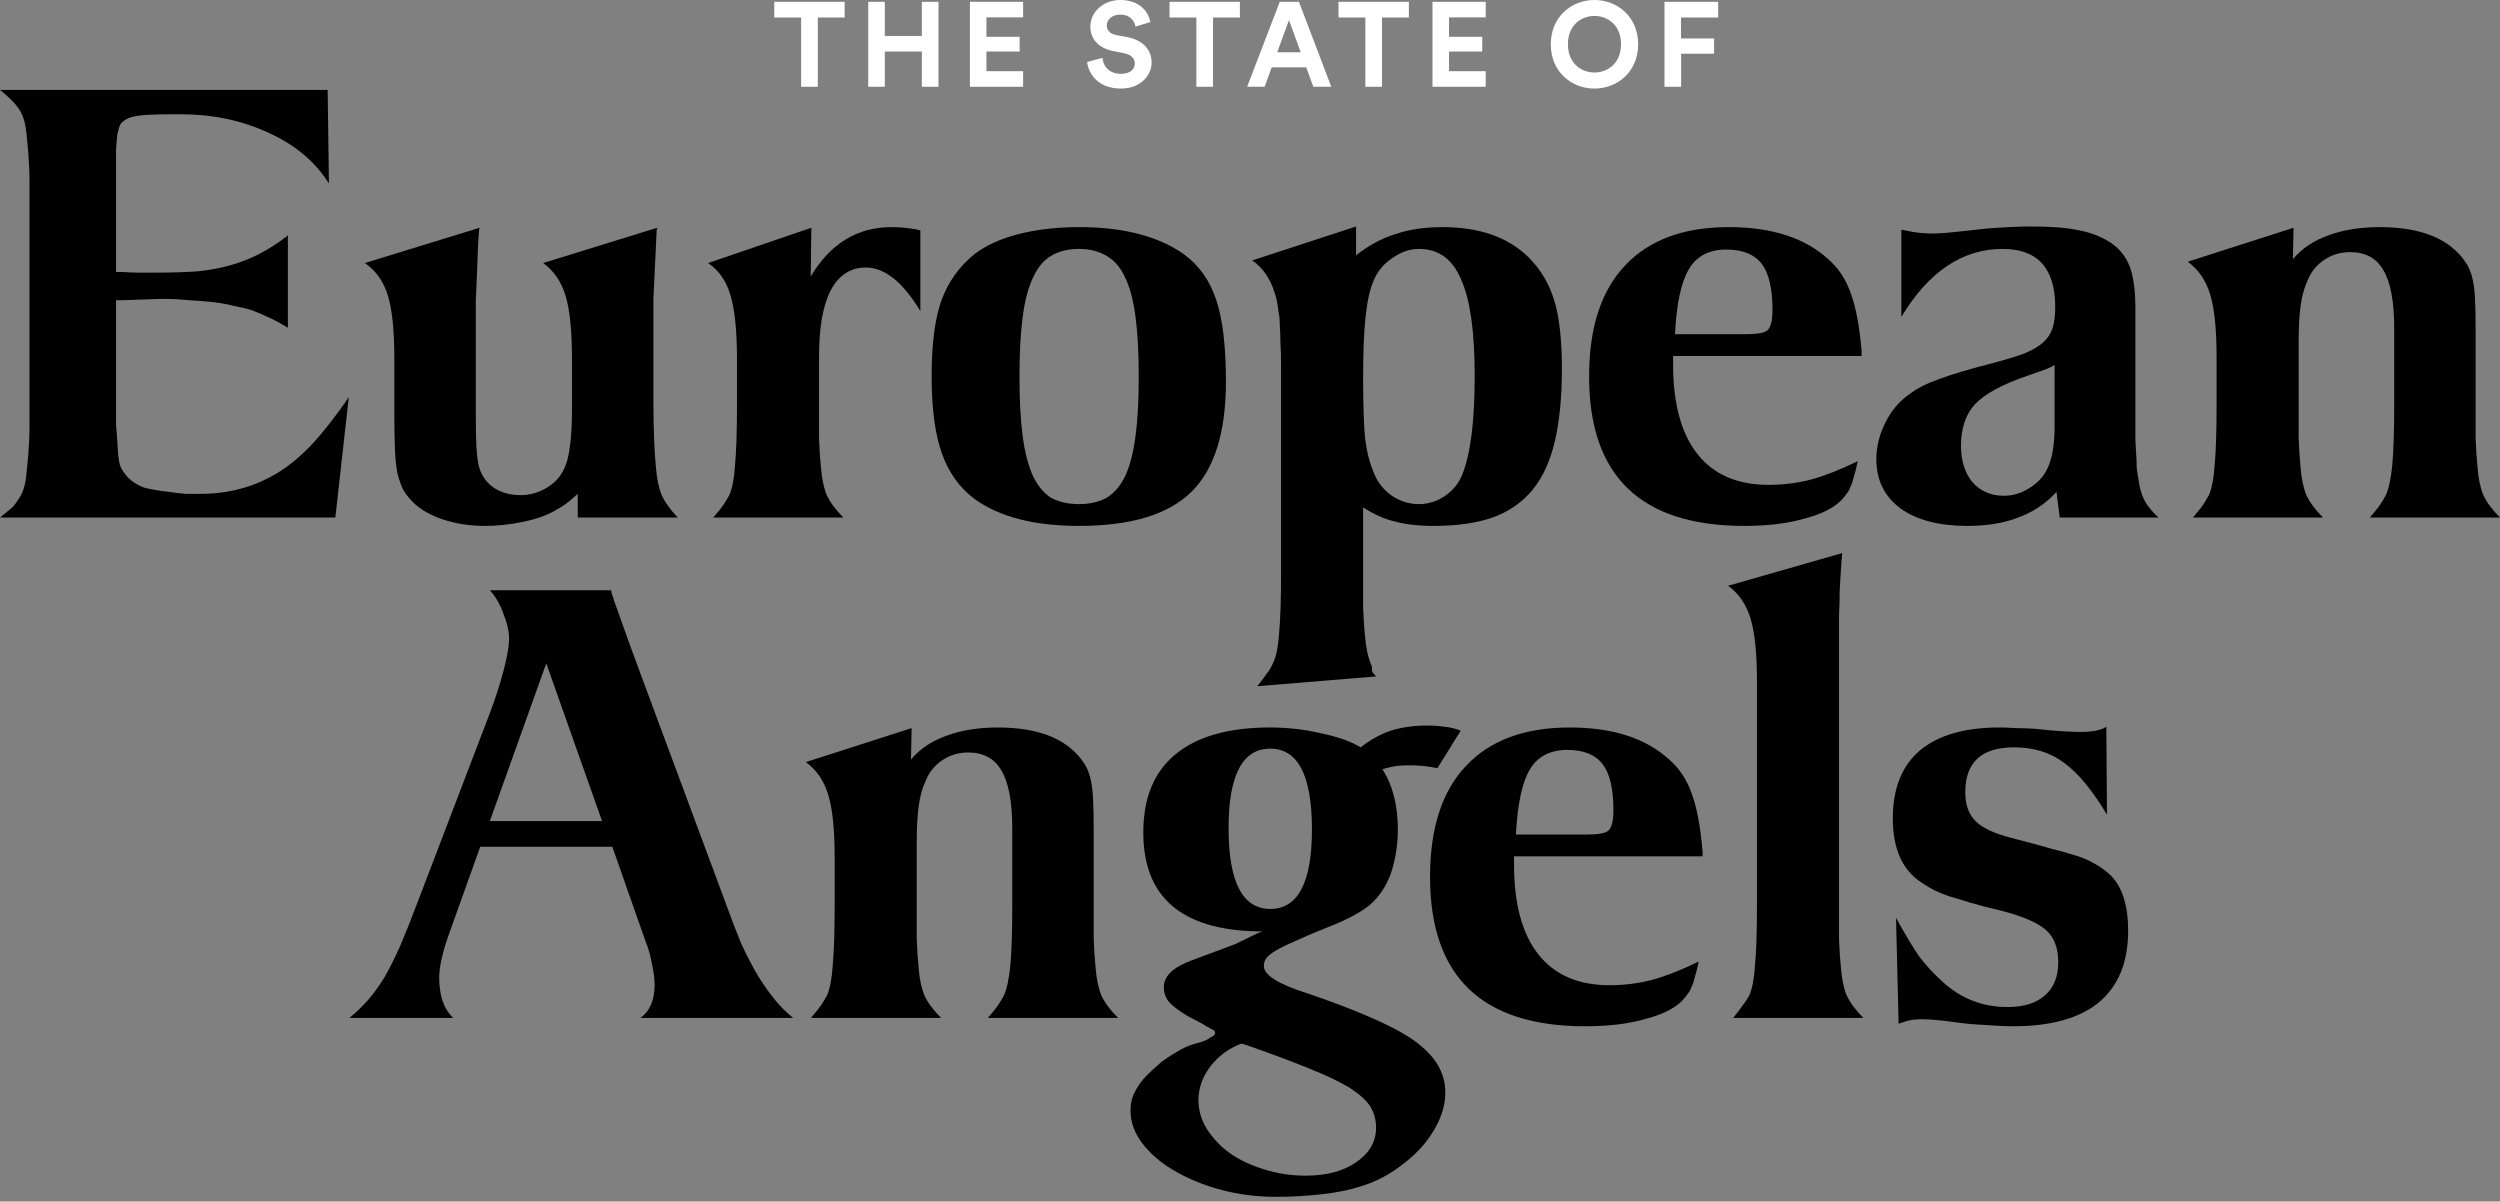 <svg width="129" height="62" viewBox="0 0 129 62" fill="none" xmlns="http://www.w3.org/2000/svg">
<rect x="0" y="0" width="129" height="62" fill="#808080" stroke="none"/>
<path d="M43.583 0.903H42.198V4.477H41.338V0.903H39.953V0.093H43.583V0.903Z" fill="white" style="fill:white;fill-opacity:1;"/>
<path d="M48.426 4.477H47.567V2.659H45.656V4.477H44.802V0.093H45.656V1.855H47.567V0.093H48.426V4.477Z" fill="white" style="fill:white;fill-opacity:1;"/>
<path d="M52.793 4.477H50.047V0.093H52.793V0.897H50.9V1.899H52.613V2.659H50.9V3.673H52.793V4.477Z" fill="white" style="fill:white;fill-opacity:1;"/>
<path d="M59.361 1.138L58.594 1.373C58.551 1.132 58.353 0.754 57.796 0.754C57.382 0.754 57.11 1.02 57.11 1.311C57.11 1.552 57.264 1.744 57.586 1.806L58.198 1.923C58.996 2.078 59.423 2.597 59.423 3.216C59.423 3.89 58.86 4.57 57.84 4.57C56.677 4.57 56.164 3.822 56.096 3.197L56.887 2.987C56.924 3.42 57.227 3.809 57.846 3.809C58.303 3.809 58.557 3.581 58.557 3.271C58.557 3.018 58.365 2.82 58.025 2.752L57.413 2.628C56.714 2.486 56.263 2.035 56.263 1.373C56.263 0.594 56.961 0 57.79 0C58.854 0 59.262 0.643 59.361 1.138Z" fill="white" style="fill:white;fill-opacity:1;"/>
<path d="M63.978 0.903H62.592V4.477H61.733V0.903H60.348V0.093H63.978V0.903Z" fill="white" style="fill:white;fill-opacity:1;"/>
<path d="M67.767 4.477L67.402 3.475H65.621L65.256 4.477H64.353L66.035 0.093H67.025L68.694 4.477H67.767ZM66.511 1.039L65.905 2.696H67.117L66.511 1.039Z" fill="white" style="fill:white;fill-opacity:1;"/>
<path d="M72.697 0.903H71.312V4.477H70.452V0.903H69.067V0.093H72.697V0.903Z" fill="white" style="fill:white;fill-opacity:1;"/>
<path d="M76.662 4.477H73.916V0.093H76.662V0.897H74.77V1.899H76.483V2.659H74.77V3.673H76.662V4.477Z" fill="white" style="fill:white;fill-opacity:1;"/>
<path d="M80.905 2.282C80.905 3.271 81.598 3.741 82.272 3.741C82.952 3.741 83.645 3.271 83.645 2.282C83.645 1.292 82.952 0.822 82.272 0.822C81.598 0.822 80.905 1.292 80.905 2.282ZM80.021 2.288C80.021 0.872 81.084 0 82.272 0C83.465 0 84.529 0.872 84.529 2.288C84.529 3.698 83.465 4.57 82.272 4.57C81.084 4.57 80.021 3.698 80.021 2.288Z" fill="white" style="fill:white;fill-opacity:1;"/>
<path d="M86.747 4.477H85.887V0.093H88.658V0.903H86.741V1.985H88.447V2.771H86.747V4.477Z" fill="white" style="fill:white;fill-opacity:1;"/>
<path d="M0 26.706C0.265 26.486 0.452 26.332 0.562 26.243C0.673 26.155 0.783 26.023 0.893 25.846C1.114 25.56 1.257 25.207 1.323 24.788C1.368 24.457 1.412 24.027 1.456 23.497C1.5 22.946 1.522 22.439 1.522 21.975V9.403C1.522 8.918 1.5 8.399 1.456 7.848C1.412 7.297 1.368 6.866 1.323 6.558C1.257 6.161 1.136 5.841 0.959 5.598C0.783 5.333 0.463 5.014 0 4.639H16.907L16.973 9.469C16.267 8.344 15.23 7.473 13.863 6.855C12.495 6.216 10.984 5.896 9.33 5.896C9.22 5.896 9.01 5.896 8.701 5.896C8.415 5.896 8.029 5.907 7.543 5.929C7.235 5.951 7.003 5.984 6.849 6.028C6.716 6.05 6.584 6.105 6.452 6.194C6.341 6.26 6.253 6.348 6.187 6.458C6.143 6.569 6.099 6.723 6.055 6.922C6.033 7.12 6.01 7.385 5.988 7.716C5.988 8.024 5.988 8.421 5.988 8.907V14.035H6.319C6.628 14.057 6.915 14.068 7.18 14.068C7.466 14.068 7.731 14.068 7.974 14.068C8.812 14.068 9.551 14.046 10.19 14.002C10.83 13.936 11.414 13.825 11.944 13.671C12.473 13.517 12.969 13.318 13.433 13.075C13.896 12.833 14.37 12.524 14.855 12.149V16.913L14.69 16.814C14.359 16.616 14.039 16.45 13.73 16.318C13.444 16.185 13.179 16.075 12.936 15.987C12.716 15.921 12.429 15.855 12.076 15.788C11.745 15.7 11.381 15.634 10.984 15.59C10.587 15.546 10.179 15.513 9.76 15.491C9.341 15.447 8.955 15.425 8.602 15.425H8.205L6.352 15.491H5.988V21.611C5.988 21.655 5.988 21.777 5.988 21.975C6.01 22.174 6.033 22.45 6.055 22.802C6.077 23.354 6.121 23.751 6.187 23.994C6.275 24.236 6.43 24.468 6.65 24.688C6.871 24.887 7.124 25.041 7.411 25.151C7.72 25.24 8.161 25.317 8.735 25.383C9.021 25.427 9.308 25.46 9.595 25.482C9.904 25.482 10.157 25.482 10.356 25.482C12.01 25.482 13.488 25.019 14.789 24.093C15.274 23.74 15.749 23.31 16.212 22.802C16.675 22.295 17.204 21.622 17.8 20.784L17.998 20.486L17.304 26.706H0Z" fill="url(#paint0_linear_596_777)" style=""/>
<path d="M29.812 25.482C29.547 25.725 29.337 25.901 29.183 26.012C29.029 26.122 28.83 26.243 28.587 26.376C28.146 26.618 27.595 26.806 26.933 26.938C26.271 27.07 25.632 27.137 25.014 27.137C24.242 27.137 23.525 27.026 22.864 26.806C22.202 26.585 21.684 26.288 21.309 25.913C21.11 25.714 20.945 25.504 20.812 25.284C20.702 25.063 20.603 24.788 20.515 24.457C20.448 24.126 20.404 23.729 20.382 23.266C20.36 22.78 20.349 22.185 20.349 21.479V18.535C20.349 17.079 20.239 15.987 20.018 15.259C19.798 14.531 19.401 13.969 18.827 13.572L24.75 11.752C24.727 11.818 24.716 11.884 24.716 11.95C24.672 12.458 24.639 13.153 24.617 14.035C24.595 14.608 24.573 15.094 24.551 15.491C24.551 15.866 24.551 16.141 24.551 16.318V21.247C24.551 22.086 24.562 22.692 24.584 23.067C24.606 23.42 24.639 23.718 24.683 23.96C24.794 24.446 25.036 24.832 25.411 25.119C25.808 25.405 26.294 25.549 26.867 25.549C27.374 25.549 27.849 25.405 28.29 25.119C28.753 24.832 29.073 24.402 29.249 23.828C29.426 23.233 29.514 22.317 29.514 21.082V18.535C29.514 17.079 29.404 15.987 29.183 15.259C28.962 14.531 28.576 13.969 28.025 13.572L33.914 11.752C33.914 11.796 33.903 11.829 33.881 11.851C33.881 11.873 33.881 11.906 33.881 11.95C33.859 12.325 33.826 13.02 33.782 14.035C33.76 14.608 33.738 15.083 33.716 15.458C33.716 15.832 33.716 16.119 33.716 16.318V20.851C33.716 21.402 33.727 21.986 33.749 22.604C33.771 23.222 33.804 23.729 33.848 24.126C33.892 24.699 33.991 25.174 34.146 25.549C34.3 25.901 34.576 26.288 34.973 26.706H29.812V25.482Z" fill="url(#paint1_linear_596_777)" style=""/>
<path d="M36.804 26.706C37.069 26.398 37.245 26.177 37.333 26.045C37.422 25.913 37.521 25.747 37.631 25.549C37.785 25.196 37.885 24.677 37.929 23.994C37.995 23.288 38.028 22.24 38.028 20.851V18.535C38.028 17.079 37.918 15.987 37.697 15.259C37.499 14.531 37.113 13.969 36.539 13.572L41.866 11.752L41.833 14.267C42.848 12.568 44.237 11.719 46.002 11.719C46.509 11.719 47.005 11.774 47.491 11.884V16.053C46.586 14.553 45.649 13.803 44.678 13.803C43.884 13.803 43.278 14.2 42.859 14.994C42.462 15.766 42.263 16.902 42.263 18.402V20.851C42.263 21.468 42.263 22.064 42.263 22.637C42.285 23.21 42.318 23.707 42.362 24.126C42.406 24.699 42.506 25.174 42.66 25.549C42.837 25.924 43.123 26.309 43.52 26.706H36.804Z" fill="url(#paint2_linear_596_777)" style=""/>
<path d="M48.072 19.428C48.072 17.773 48.238 16.472 48.569 15.524C48.922 14.553 49.495 13.748 50.289 13.108C50.863 12.667 51.612 12.325 52.539 12.083C53.487 11.84 54.535 11.719 55.682 11.719C57.954 11.719 59.752 12.182 61.075 13.108C61.869 13.682 62.431 14.476 62.762 15.491C63.093 16.483 63.258 17.884 63.258 19.692C63.258 22.317 62.663 24.214 61.472 25.383C60.281 26.552 58.351 27.137 55.682 27.137C53.366 27.137 51.568 26.674 50.289 25.747C49.517 25.174 48.955 24.391 48.602 23.398C48.249 22.405 48.072 21.082 48.072 19.428ZM52.605 19.428C52.605 20.641 52.66 21.667 52.77 22.505C52.881 23.343 53.057 24.027 53.3 24.556C53.542 25.063 53.851 25.438 54.226 25.681C54.623 25.901 55.108 26.012 55.682 26.012C56.233 26.012 56.708 25.901 57.105 25.681C57.502 25.438 57.822 25.063 58.064 24.556C58.307 24.027 58.483 23.343 58.593 22.505C58.704 21.667 58.759 20.641 58.759 19.428C58.759 18.215 58.704 17.189 58.593 16.351C58.483 15.513 58.307 14.84 58.064 14.333C57.822 13.803 57.502 13.428 57.105 13.208C56.708 12.965 56.233 12.844 55.682 12.844C55.108 12.844 54.623 12.965 54.226 13.208C53.851 13.428 53.542 13.803 53.3 14.333C53.057 14.84 52.881 15.513 52.77 16.351C52.66 17.189 52.605 18.215 52.605 19.428Z" fill="url(#paint3_linear_596_777)" style=""/>
<path d="M64.878 35.408C65.121 35.099 65.286 34.879 65.374 34.746C65.485 34.614 65.584 34.449 65.672 34.25C65.849 33.897 65.959 33.368 66.003 32.662C66.069 31.978 66.102 30.942 66.102 29.552V18.832C66.102 18.369 66.091 17.972 66.069 17.641C66.069 17.288 66.058 16.991 66.036 16.748C66.036 16.505 66.014 16.285 65.97 16.086C65.948 15.866 65.915 15.656 65.871 15.458C65.65 14.531 65.231 13.858 64.614 13.439L69.973 11.686V13.175C70.613 12.667 71.286 12.303 71.992 12.083C72.697 11.84 73.513 11.719 74.44 11.719C76.337 11.719 77.814 12.237 78.873 13.274C79.491 13.892 79.932 14.63 80.197 15.491C80.461 16.351 80.594 17.531 80.594 19.031C80.594 20.486 80.472 21.733 80.23 22.769C79.987 23.806 79.601 24.644 79.072 25.284C78.542 25.924 77.859 26.398 77.02 26.706C76.182 26.993 75.168 27.137 73.977 27.137C73.183 27.137 72.51 27.059 71.958 26.905C71.407 26.773 70.867 26.53 70.337 26.177V29.552V29.684C70.337 30.192 70.337 30.743 70.337 31.338C70.359 31.956 70.392 32.452 70.436 32.827C70.481 33.401 70.58 33.875 70.734 34.25C70.911 34.625 70.613 34.505 71.01 34.903L64.878 35.408ZM70.337 19.461C70.337 20.828 70.37 21.876 70.436 22.604C70.525 23.31 70.679 23.916 70.9 24.424C71.098 24.909 71.407 25.295 71.826 25.582C72.245 25.868 72.708 26.012 73.216 26.012C73.701 26.012 74.153 25.868 74.572 25.582C74.991 25.295 75.289 24.92 75.465 24.457C75.885 23.398 76.094 21.711 76.094 19.395C76.094 17.123 75.862 15.469 75.399 14.432C74.958 13.373 74.23 12.844 73.216 12.844C72.752 12.844 72.3 12.998 71.859 13.307C71.418 13.594 71.098 13.969 70.9 14.432C70.789 14.675 70.701 14.95 70.635 15.259C70.569 15.546 70.514 15.888 70.47 16.285C70.425 16.682 70.392 17.145 70.37 17.674C70.348 18.182 70.337 18.777 70.337 19.461Z" fill="url(#paint4_linear_596_777)" style=""/>
<path d="M95.861 23.795C95.794 24.126 95.728 24.391 95.662 24.589C95.618 24.788 95.563 24.953 95.496 25.085C95.452 25.218 95.397 25.328 95.331 25.416C95.265 25.505 95.188 25.604 95.1 25.714C94.725 26.155 94.085 26.497 93.18 26.74C92.298 27.004 91.24 27.137 90.004 27.137C84.667 27.137 81.998 24.567 81.998 19.428C81.998 16.913 82.615 15.005 83.85 13.704C85.086 12.381 86.872 11.719 89.21 11.719C91.416 11.719 93.125 12.27 94.338 13.373C94.868 13.836 95.254 14.421 95.496 15.127C95.761 15.832 95.949 16.825 96.059 18.104V18.369H86.332V18.435V18.799C86.332 20.828 86.751 22.372 87.589 23.431C88.427 24.49 89.651 25.019 91.262 25.019C91.99 25.019 92.706 24.931 93.412 24.755C94.14 24.556 94.956 24.236 95.861 23.795ZM86.431 17.244H90.07C90.666 17.244 91.041 17.178 91.195 17.046C91.372 16.891 91.46 16.538 91.46 15.987C91.46 14.884 91.273 14.09 90.898 13.605C90.523 13.12 89.916 12.877 89.078 12.877C88.196 12.877 87.556 13.208 87.159 13.87C86.762 14.509 86.519 15.612 86.431 17.178V17.244Z" fill="url(#paint5_linear_596_777)" style=""/>
<path d="M106.116 25.383C105.543 26.001 104.881 26.442 104.131 26.706C103.403 26.993 102.532 27.137 101.518 27.137C100.062 27.137 98.915 26.839 98.077 26.243C97.239 25.626 96.819 24.777 96.819 23.696C96.819 23.056 96.974 22.427 97.283 21.81C97.591 21.192 97.999 20.707 98.507 20.354C98.904 20.045 99.422 19.781 100.062 19.56C100.701 19.317 101.628 19.042 102.841 18.733C103.503 18.556 104.043 18.391 104.462 18.237C104.881 18.06 105.201 17.873 105.422 17.674C105.664 17.454 105.83 17.2 105.918 16.913C106.006 16.627 106.05 16.274 106.05 15.855C106.05 13.847 105.146 12.844 103.337 12.844C101.264 12.844 99.521 14.013 98.11 16.351V11.851L98.275 11.884C98.584 11.95 98.849 11.995 99.069 12.017C99.312 12.039 99.532 12.05 99.731 12.05C100.04 12.05 100.492 12.017 101.087 11.95C101.44 11.906 101.738 11.873 101.981 11.851C102.223 11.829 102.422 11.807 102.576 11.785C102.885 11.763 103.249 11.741 103.668 11.719C104.087 11.697 104.462 11.686 104.793 11.686C105.852 11.686 106.679 11.752 107.274 11.884C107.87 11.995 108.41 12.204 108.896 12.513C109.359 12.822 109.69 13.23 109.888 13.737C110.087 14.244 110.186 14.983 110.186 15.954V22.108C110.186 22.218 110.186 22.372 110.186 22.571C110.186 22.747 110.197 22.99 110.219 23.299C110.241 23.585 110.252 23.85 110.252 24.093C110.274 24.335 110.307 24.556 110.351 24.755C110.395 25.151 110.495 25.504 110.649 25.813C110.803 26.1 111.046 26.398 111.377 26.706H106.282L106.116 25.383ZM106.017 18.832C105.907 18.898 105.852 18.931 105.852 18.931C105.719 18.998 105.554 19.064 105.355 19.13C105.157 19.196 104.903 19.284 104.594 19.395C103.315 19.836 102.422 20.321 101.915 20.851C101.429 21.38 101.187 22.097 101.187 23.001C101.187 23.773 101.385 24.402 101.782 24.887C102.201 25.35 102.742 25.582 103.403 25.582C103.845 25.582 104.264 25.46 104.661 25.218C105.08 24.975 105.388 24.666 105.587 24.291C105.874 23.784 106.017 23.012 106.017 21.975V18.832Z" fill="url(#paint6_linear_596_777)" style=""/>
<path d="M129 26.706H122.284C122.548 26.398 122.725 26.177 122.813 26.045C122.901 25.913 123.001 25.747 123.111 25.549C123.265 25.196 123.376 24.677 123.442 23.994C123.508 23.288 123.541 22.24 123.541 20.851V16.946C123.541 15.557 123.353 14.553 122.978 13.936C122.626 13.318 122.052 13.009 121.258 13.009C120.773 13.009 120.332 13.142 119.935 13.406C119.538 13.671 119.251 14.024 119.074 14.465C118.898 14.84 118.777 15.281 118.71 15.788C118.644 16.274 118.611 16.902 118.611 17.674V20.851C118.611 21.468 118.611 22.064 118.611 22.637C118.633 23.21 118.666 23.707 118.71 24.126C118.755 24.699 118.854 25.174 119.008 25.549C119.185 25.924 119.471 26.309 119.868 26.706H113.152C113.417 26.398 113.593 26.177 113.682 26.045C113.77 25.913 113.869 25.747 113.979 25.549C114.134 25.196 114.233 24.677 114.277 23.994C114.343 23.288 114.376 22.24 114.376 20.851V18.435C114.376 17.002 114.266 15.921 114.045 15.193C113.825 14.465 113.439 13.902 112.887 13.505L118.347 11.752L118.313 13.373C118.777 12.822 119.383 12.414 120.133 12.149C120.905 11.862 121.787 11.719 122.78 11.719C124.5 11.719 125.791 12.105 126.651 12.877C126.872 13.075 127.048 13.274 127.18 13.472C127.335 13.671 127.456 13.925 127.544 14.233C127.632 14.542 127.688 14.928 127.71 15.391C127.732 15.832 127.743 16.406 127.743 17.112V20.851C127.743 21.468 127.743 22.064 127.743 22.637C127.765 23.21 127.798 23.707 127.842 24.126C127.886 24.699 127.985 25.174 128.14 25.549C128.316 25.924 128.603 26.309 129 26.706Z" fill="url(#paint7_linear_596_777)" style=""/>
<path d="M18.03 52.525C18.383 52.239 18.703 51.93 18.99 51.599C19.299 51.246 19.585 50.849 19.85 50.408C20.115 49.945 20.379 49.415 20.644 48.82C20.909 48.202 21.195 47.485 21.504 46.669L25.309 36.711C25.596 35.939 25.827 35.211 26.004 34.527C26.18 33.843 26.268 33.325 26.268 32.972C26.268 32.575 26.169 32.134 25.971 31.649C25.794 31.163 25.563 30.766 25.276 30.458H31.529C31.551 30.524 31.562 30.579 31.562 30.623C31.606 30.733 31.661 30.899 31.727 31.119C31.816 31.34 31.915 31.616 32.025 31.946L32.488 33.237L33.084 34.858L37.385 46.438C37.694 47.298 37.981 48.048 38.245 48.688C38.532 49.305 38.819 49.856 39.105 50.342C39.392 50.805 39.679 51.213 39.966 51.566C40.252 51.919 40.572 52.239 40.925 52.525H33.051C33.536 52.172 33.779 51.599 33.779 50.805C33.779 50.518 33.735 50.176 33.646 49.779C33.58 49.36 33.47 48.963 33.316 48.588L31.595 43.692H24.78L23.158 48.224C22.828 49.151 22.662 49.901 22.662 50.474C22.662 50.871 22.717 51.257 22.828 51.632C22.96 52.007 23.147 52.305 23.39 52.525H18.03ZM31.066 42.368L28.187 34.229L25.276 42.368H31.066Z" fill="url(#paint8_linear_596_777)" style=""/>
<path d="M57.692 52.525H50.976C51.241 52.217 51.417 51.996 51.505 51.864C51.593 51.731 51.693 51.566 51.803 51.367C51.957 51.014 52.068 50.496 52.134 49.812C52.2 49.107 52.233 48.059 52.233 46.669V42.765C52.233 41.376 52.046 40.372 51.671 39.755C51.318 39.137 50.744 38.828 49.95 38.828C49.465 38.828 49.024 38.961 48.627 39.225C48.23 39.49 47.943 39.843 47.767 40.284C47.59 40.659 47.469 41.1 47.403 41.607C47.337 42.093 47.303 42.721 47.303 43.493V46.669C47.303 47.287 47.303 47.883 47.303 48.456C47.325 49.029 47.359 49.526 47.403 49.945C47.447 50.518 47.546 50.992 47.7 51.367C47.877 51.742 48.164 52.128 48.561 52.525H41.844C42.109 52.217 42.285 51.996 42.374 51.864C42.462 51.731 42.561 51.566 42.672 51.367C42.826 51.014 42.925 50.496 42.969 49.812C43.035 49.107 43.069 48.059 43.069 46.669V44.254C43.069 42.82 42.958 41.74 42.738 41.012C42.517 40.284 42.131 39.721 41.58 39.324L47.039 37.571L47.006 39.192C47.469 38.641 48.075 38.233 48.825 37.968C49.597 37.681 50.48 37.538 51.472 37.538C53.193 37.538 54.483 37.924 55.343 38.696C55.564 38.894 55.74 39.093 55.873 39.291C56.027 39.49 56.148 39.743 56.236 40.052C56.325 40.361 56.38 40.747 56.402 41.21C56.424 41.651 56.435 42.225 56.435 42.931V46.669C56.435 47.287 56.435 47.883 56.435 48.456C56.457 49.029 56.49 49.526 56.534 49.945C56.578 50.518 56.678 50.992 56.832 51.367C57.008 51.742 57.295 52.128 57.692 52.525Z" fill="url(#paint9_linear_596_777)" style=""/>
<path d="M65.148 48.059H64.851C60.947 47.971 58.995 46.272 58.995 42.964C58.995 41.177 59.546 39.832 60.649 38.927C61.774 38.001 63.395 37.538 65.513 37.538C66.439 37.538 67.321 37.637 68.159 37.836C69.019 38.012 69.703 38.255 70.211 38.563C70.718 38.166 71.236 37.88 71.766 37.703C72.317 37.527 72.946 37.438 73.651 37.438C73.982 37.438 74.28 37.461 74.545 37.505C74.832 37.527 75.107 37.593 75.372 37.703L74.181 39.622H74.082C73.662 39.534 73.221 39.49 72.758 39.49C72.471 39.49 72.24 39.501 72.063 39.523C71.887 39.545 71.644 39.6 71.335 39.688C71.865 40.526 72.129 41.563 72.129 42.798C72.129 43.592 72.008 44.353 71.766 45.081C71.523 45.743 71.159 46.283 70.674 46.702C70.189 47.099 69.428 47.496 68.391 47.894C67.729 48.158 67.189 48.39 66.77 48.588C66.351 48.765 66.02 48.93 65.777 49.085C65.557 49.217 65.402 49.349 65.314 49.482C65.248 49.592 65.215 49.713 65.215 49.846C65.215 50.309 65.943 50.772 67.398 51.235C68.7 51.676 69.802 52.095 70.707 52.492C71.633 52.889 72.383 53.286 72.957 53.683C73.53 54.102 73.938 54.522 74.181 54.941C74.445 55.382 74.578 55.856 74.578 56.363C74.578 56.981 74.401 57.599 74.049 58.216C73.695 58.856 73.199 59.429 72.56 59.937C71.81 60.554 71.016 60.984 70.177 61.227C69.648 61.403 68.986 61.536 68.192 61.624C67.398 61.712 66.615 61.756 65.843 61.756C64.851 61.756 63.902 61.635 62.998 61.392C62.094 61.15 61.289 60.819 60.583 60.4C59.899 60.003 59.348 59.529 58.928 58.977C58.532 58.448 58.333 57.885 58.333 57.29C58.333 56.937 58.41 56.617 58.565 56.33C58.697 56.066 58.884 55.801 59.127 55.536C59.392 55.272 59.667 55.018 59.954 54.775C60.263 54.555 60.572 54.356 60.88 54.18C61.211 54.003 61.52 53.882 61.807 53.816C62.072 53.75 62.281 53.661 62.435 53.551C62.612 53.463 62.7 53.386 62.7 53.319C62.7 53.275 62.689 53.231 62.667 53.187C62.38 53.033 62.149 52.9 61.972 52.79C61.796 52.702 61.564 52.581 61.278 52.426C60.836 52.161 60.517 51.919 60.318 51.698C60.142 51.478 60.053 51.224 60.053 50.937C60.053 50.364 60.539 49.901 61.509 49.548L63.726 48.721L64.884 48.158L65.148 48.059ZM63.395 42.732C63.395 45.511 64.112 46.901 65.546 46.901C66.979 46.901 67.696 45.533 67.696 42.798C67.696 40.019 66.979 38.63 65.546 38.63C64.112 38.63 63.395 39.997 63.395 42.732ZM64.057 53.849C63.417 54.092 62.888 54.477 62.469 55.007C62.05 55.558 61.84 56.143 61.84 56.76C61.84 57.29 61.983 57.786 62.27 58.249C62.579 58.734 62.976 59.154 63.461 59.506C63.968 59.859 64.553 60.135 65.215 60.334C65.898 60.554 66.615 60.664 67.365 60.664C68.446 60.664 69.317 60.433 69.979 59.97C70.663 59.506 71.005 58.911 71.005 58.183C71.005 57.786 70.905 57.422 70.707 57.091C70.508 56.782 70.155 56.463 69.648 56.132C69.141 55.823 68.446 55.492 67.564 55.139C66.704 54.786 65.612 54.378 64.288 53.915L64.057 53.849Z" fill="url(#paint10_linear_596_777)" style=""/>
<path d="M87.654 49.614C87.588 49.945 87.521 50.209 87.455 50.408C87.411 50.606 87.356 50.772 87.29 50.904C87.246 51.037 87.191 51.147 87.124 51.235C87.058 51.323 86.981 51.423 86.893 51.533C86.518 51.974 85.878 52.316 84.974 52.559C84.092 52.823 83.033 52.956 81.798 52.956C76.46 52.956 73.791 50.386 73.791 45.247C73.791 42.732 74.409 40.824 75.644 39.523C76.879 38.2 78.666 37.538 81.004 37.538C83.209 37.538 84.919 38.089 86.132 39.192C86.661 39.655 87.047 40.24 87.29 40.946C87.555 41.651 87.742 42.644 87.852 43.923V44.188H78.125V44.254V44.618C78.125 46.647 78.544 48.191 79.382 49.25C80.221 50.309 81.445 50.838 83.055 50.838C83.783 50.838 84.5 50.75 85.205 50.573C85.933 50.375 86.749 50.055 87.654 49.614ZM78.224 43.063H81.864C82.459 43.063 82.834 42.997 82.989 42.864C83.165 42.71 83.253 42.357 83.253 41.806C83.253 40.703 83.066 39.909 82.691 39.424C82.316 38.938 81.709 38.696 80.871 38.696C79.989 38.696 79.349 39.027 78.952 39.688C78.555 40.328 78.313 41.431 78.224 42.997V43.063Z" fill="url(#paint11_linear_596_777)" style=""/>
<path d="M89.434 52.525C89.677 52.217 89.843 51.996 89.931 51.864C90.041 51.731 90.151 51.566 90.261 51.367C90.416 51.014 90.515 50.496 90.559 49.812C90.626 49.107 90.659 48.059 90.659 46.669V35.156C90.659 33.722 90.548 32.641 90.328 31.913C90.107 31.185 89.721 30.623 89.17 30.226L95.059 28.539C95.037 28.737 95.015 29.013 94.993 29.366C94.971 29.697 94.949 30.072 94.927 30.491C94.927 30.888 94.915 31.307 94.894 31.748C94.894 32.167 94.894 32.564 94.894 32.939V46.669C94.894 47.287 94.894 47.883 94.894 48.456C94.915 49.029 94.949 49.526 94.993 49.945C95.037 50.518 95.136 50.992 95.29 51.367C95.467 51.742 95.754 52.128 96.151 52.525H89.434Z" fill="url(#paint12_linear_596_777)" style=""/>
<path d="M97.967 52.823L97.835 47.364C98.298 48.202 98.695 48.864 99.026 49.349C99.379 49.812 99.776 50.242 100.217 50.64C101.166 51.522 102.29 51.963 103.592 51.963C104.43 51.963 105.07 51.764 105.511 51.367C105.974 50.97 106.206 50.397 106.206 49.647C106.206 48.919 105.996 48.368 105.577 47.993C105.158 47.618 104.397 47.287 103.294 47C102.632 46.846 102.081 46.702 101.64 46.57C101.221 46.438 100.857 46.327 100.548 46.239C100.239 46.129 99.975 46.019 99.754 45.908C99.555 45.798 99.357 45.677 99.158 45.544C98.166 44.905 97.669 43.802 97.669 42.236C97.669 40.692 98.133 39.523 99.059 38.729C100.008 37.935 101.375 37.538 103.162 37.538C103.404 37.538 103.691 37.549 104.022 37.571C104.353 37.571 104.673 37.582 104.981 37.604C105.577 37.67 106.073 37.714 106.47 37.736C106.889 37.758 107.187 37.769 107.364 37.769C107.959 37.769 108.4 37.681 108.687 37.505L108.72 42.037C107.97 40.78 107.231 39.887 106.503 39.358C105.797 38.828 104.937 38.563 103.923 38.563C102.246 38.563 101.408 39.335 101.408 40.879C101.408 41.519 101.585 42.015 101.938 42.368C102.29 42.721 102.897 43.008 103.757 43.228C104.617 43.449 105.312 43.636 105.842 43.791C106.371 43.923 106.801 44.045 107.132 44.155C107.485 44.265 107.772 44.386 107.992 44.519C108.213 44.629 108.433 44.772 108.654 44.949C109.426 45.522 109.812 46.548 109.812 48.026C109.812 49.658 109.305 50.893 108.29 51.731C107.297 52.547 105.82 52.956 103.856 52.956C103.459 52.956 102.985 52.934 102.434 52.889C101.882 52.867 101.309 52.812 100.713 52.724C100.405 52.68 100.107 52.647 99.82 52.625C99.555 52.603 99.346 52.592 99.192 52.592C99.015 52.592 98.838 52.603 98.662 52.625C98.508 52.647 98.309 52.702 98.067 52.79L97.967 52.823Z" fill="url(#paint13_linear_596_777)" style=""/>
<defs>
<linearGradient id="paint0_linear_596_777" x1="-5.86577e-07" y1="-1.073" x2="131.953" y2="60.576" gradientUnits="userSpaceOnUse">
<stop stop-color="#C19CE9" style="stop-color:#C19CE9;stop-color:color(display-p3 0.757 0.612 0.914);stop-opacity:1;"/>
<stop offset="1" stop-color="#E5D6F5" style="stop-color:#E5D6F5;stop-color:color(display-p3 0.898 0.839 0.961);stop-opacity:1;"/>
</linearGradient>
<linearGradient id="paint1_linear_596_777" x1="-5.86577e-07" y1="-1.073" x2="131.953" y2="60.576" gradientUnits="userSpaceOnUse">
<stop stop-color="#C19CE9" style="stop-color:#C19CE9;stop-color:color(display-p3 0.757 0.612 0.914);stop-opacity:1;"/>
<stop offset="1" stop-color="#E5D6F5" style="stop-color:#E5D6F5;stop-color:color(display-p3 0.898 0.839 0.961);stop-opacity:1;"/>
</linearGradient>
<linearGradient id="paint2_linear_596_777" x1="-5.86577e-07" y1="-1.073" x2="131.953" y2="60.576" gradientUnits="userSpaceOnUse">
<stop stop-color="#C19CE9" style="stop-color:#C19CE9;stop-color:color(display-p3 0.757 0.612 0.914);stop-opacity:1;"/>
<stop offset="1" stop-color="#E5D6F5" style="stop-color:#E5D6F5;stop-color:color(display-p3 0.898 0.839 0.961);stop-opacity:1;"/>
</linearGradient>
<linearGradient id="paint3_linear_596_777" x1="-5.86577e-07" y1="-1.073" x2="131.953" y2="60.576" gradientUnits="userSpaceOnUse">
<stop stop-color="#C19CE9" style="stop-color:#C19CE9;stop-color:color(display-p3 0.757 0.612 0.914);stop-opacity:1;"/>
<stop offset="1" stop-color="#E5D6F5" style="stop-color:#E5D6F5;stop-color:color(display-p3 0.898 0.839 0.961);stop-opacity:1;"/>
</linearGradient>
<linearGradient id="paint4_linear_596_777" x1="-5.86577e-07" y1="-1.073" x2="131.953" y2="60.576" gradientUnits="userSpaceOnUse">
<stop stop-color="#C19CE9" style="stop-color:#C19CE9;stop-color:color(display-p3 0.757 0.612 0.914);stop-opacity:1;"/>
<stop offset="1" stop-color="#E5D6F5" style="stop-color:#E5D6F5;stop-color:color(display-p3 0.898 0.839 0.961);stop-opacity:1;"/>
</linearGradient>
<linearGradient id="paint5_linear_596_777" x1="-5.86577e-07" y1="-1.073" x2="131.953" y2="60.576" gradientUnits="userSpaceOnUse">
<stop stop-color="#C19CE9" style="stop-color:#C19CE9;stop-color:color(display-p3 0.757 0.612 0.914);stop-opacity:1;"/>
<stop offset="1" stop-color="#E5D6F5" style="stop-color:#E5D6F5;stop-color:color(display-p3 0.898 0.839 0.961);stop-opacity:1;"/>
</linearGradient>
<linearGradient id="paint6_linear_596_777" x1="-5.86577e-07" y1="-1.073" x2="131.953" y2="60.576" gradientUnits="userSpaceOnUse">
<stop stop-color="#C19CE9" style="stop-color:#C19CE9;stop-color:color(display-p3 0.757 0.612 0.914);stop-opacity:1;"/>
<stop offset="1" stop-color="#E5D6F5" style="stop-color:#E5D6F5;stop-color:color(display-p3 0.898 0.839 0.961);stop-opacity:1;"/>
</linearGradient>
<linearGradient id="paint7_linear_596_777" x1="-5.86577e-07" y1="-1.073" x2="131.953" y2="60.576" gradientUnits="userSpaceOnUse">
<stop stop-color="#C19CE9" style="stop-color:#C19CE9;stop-color:color(display-p3 0.757 0.612 0.914);stop-opacity:1;"/>
<stop offset="1" stop-color="#E5D6F5" style="stop-color:#E5D6F5;stop-color:color(display-p3 0.898 0.839 0.961);stop-opacity:1;"/>
</linearGradient>
<linearGradient id="paint8_linear_596_777" x1="-5.86577e-07" y1="-1.073" x2="131.953" y2="60.576" gradientUnits="userSpaceOnUse">
<stop stop-color="#C19CE9" style="stop-color:#C19CE9;stop-color:color(display-p3 0.757 0.612 0.914);stop-opacity:1;"/>
<stop offset="1" stop-color="#E5D6F5" style="stop-color:#E5D6F5;stop-color:color(display-p3 0.898 0.839 0.961);stop-opacity:1;"/>
</linearGradient>
<linearGradient id="paint9_linear_596_777" x1="-5.86577e-07" y1="-1.073" x2="131.953" y2="60.576" gradientUnits="userSpaceOnUse">
<stop stop-color="#C19CE9" style="stop-color:#C19CE9;stop-color:color(display-p3 0.757 0.612 0.914);stop-opacity:1;"/>
<stop offset="1" stop-color="#E5D6F5" style="stop-color:#E5D6F5;stop-color:color(display-p3 0.898 0.839 0.961);stop-opacity:1;"/>
</linearGradient>
<linearGradient id="paint10_linear_596_777" x1="-5.86577e-07" y1="-1.073" x2="131.953" y2="60.576" gradientUnits="userSpaceOnUse">
<stop stop-color="#C19CE9" style="stop-color:#C19CE9;stop-color:color(display-p3 0.757 0.612 0.914);stop-opacity:1;"/>
<stop offset="1" stop-color="#E5D6F5" style="stop-color:#E5D6F5;stop-color:color(display-p3 0.898 0.839 0.961);stop-opacity:1;"/>
</linearGradient>
<linearGradient id="paint11_linear_596_777" x1="-5.86577e-07" y1="-1.073" x2="131.953" y2="60.576" gradientUnits="userSpaceOnUse">
<stop stop-color="#C19CE9" style="stop-color:#C19CE9;stop-color:color(display-p3 0.757 0.612 0.914);stop-opacity:1;"/>
<stop offset="1" stop-color="#E5D6F5" style="stop-color:#E5D6F5;stop-color:color(display-p3 0.898 0.839 0.961);stop-opacity:1;"/>
</linearGradient>
<linearGradient id="paint12_linear_596_777" x1="-5.86577e-07" y1="-1.073" x2="131.953" y2="60.576" gradientUnits="userSpaceOnUse">
<stop stop-color="#C19CE9" style="stop-color:#C19CE9;stop-color:color(display-p3 0.757 0.612 0.914);stop-opacity:1;"/>
<stop offset="1" stop-color="#E5D6F5" style="stop-color:#E5D6F5;stop-color:color(display-p3 0.898 0.839 0.961);stop-opacity:1;"/>
</linearGradient>
<linearGradient id="paint13_linear_596_777" x1="-5.86577e-07" y1="-1.073" x2="131.953" y2="60.576" gradientUnits="userSpaceOnUse">
<stop stop-color="#C19CE9" style="stop-color:#C19CE9;stop-color:color(display-p3 0.757 0.612 0.914);stop-opacity:1;"/>
<stop offset="1" stop-color="#E5D6F5" style="stop-color:#E5D6F5;stop-color:color(display-p3 0.898 0.839 0.961);stop-opacity:1;"/>
</linearGradient>
</defs>
</svg>
